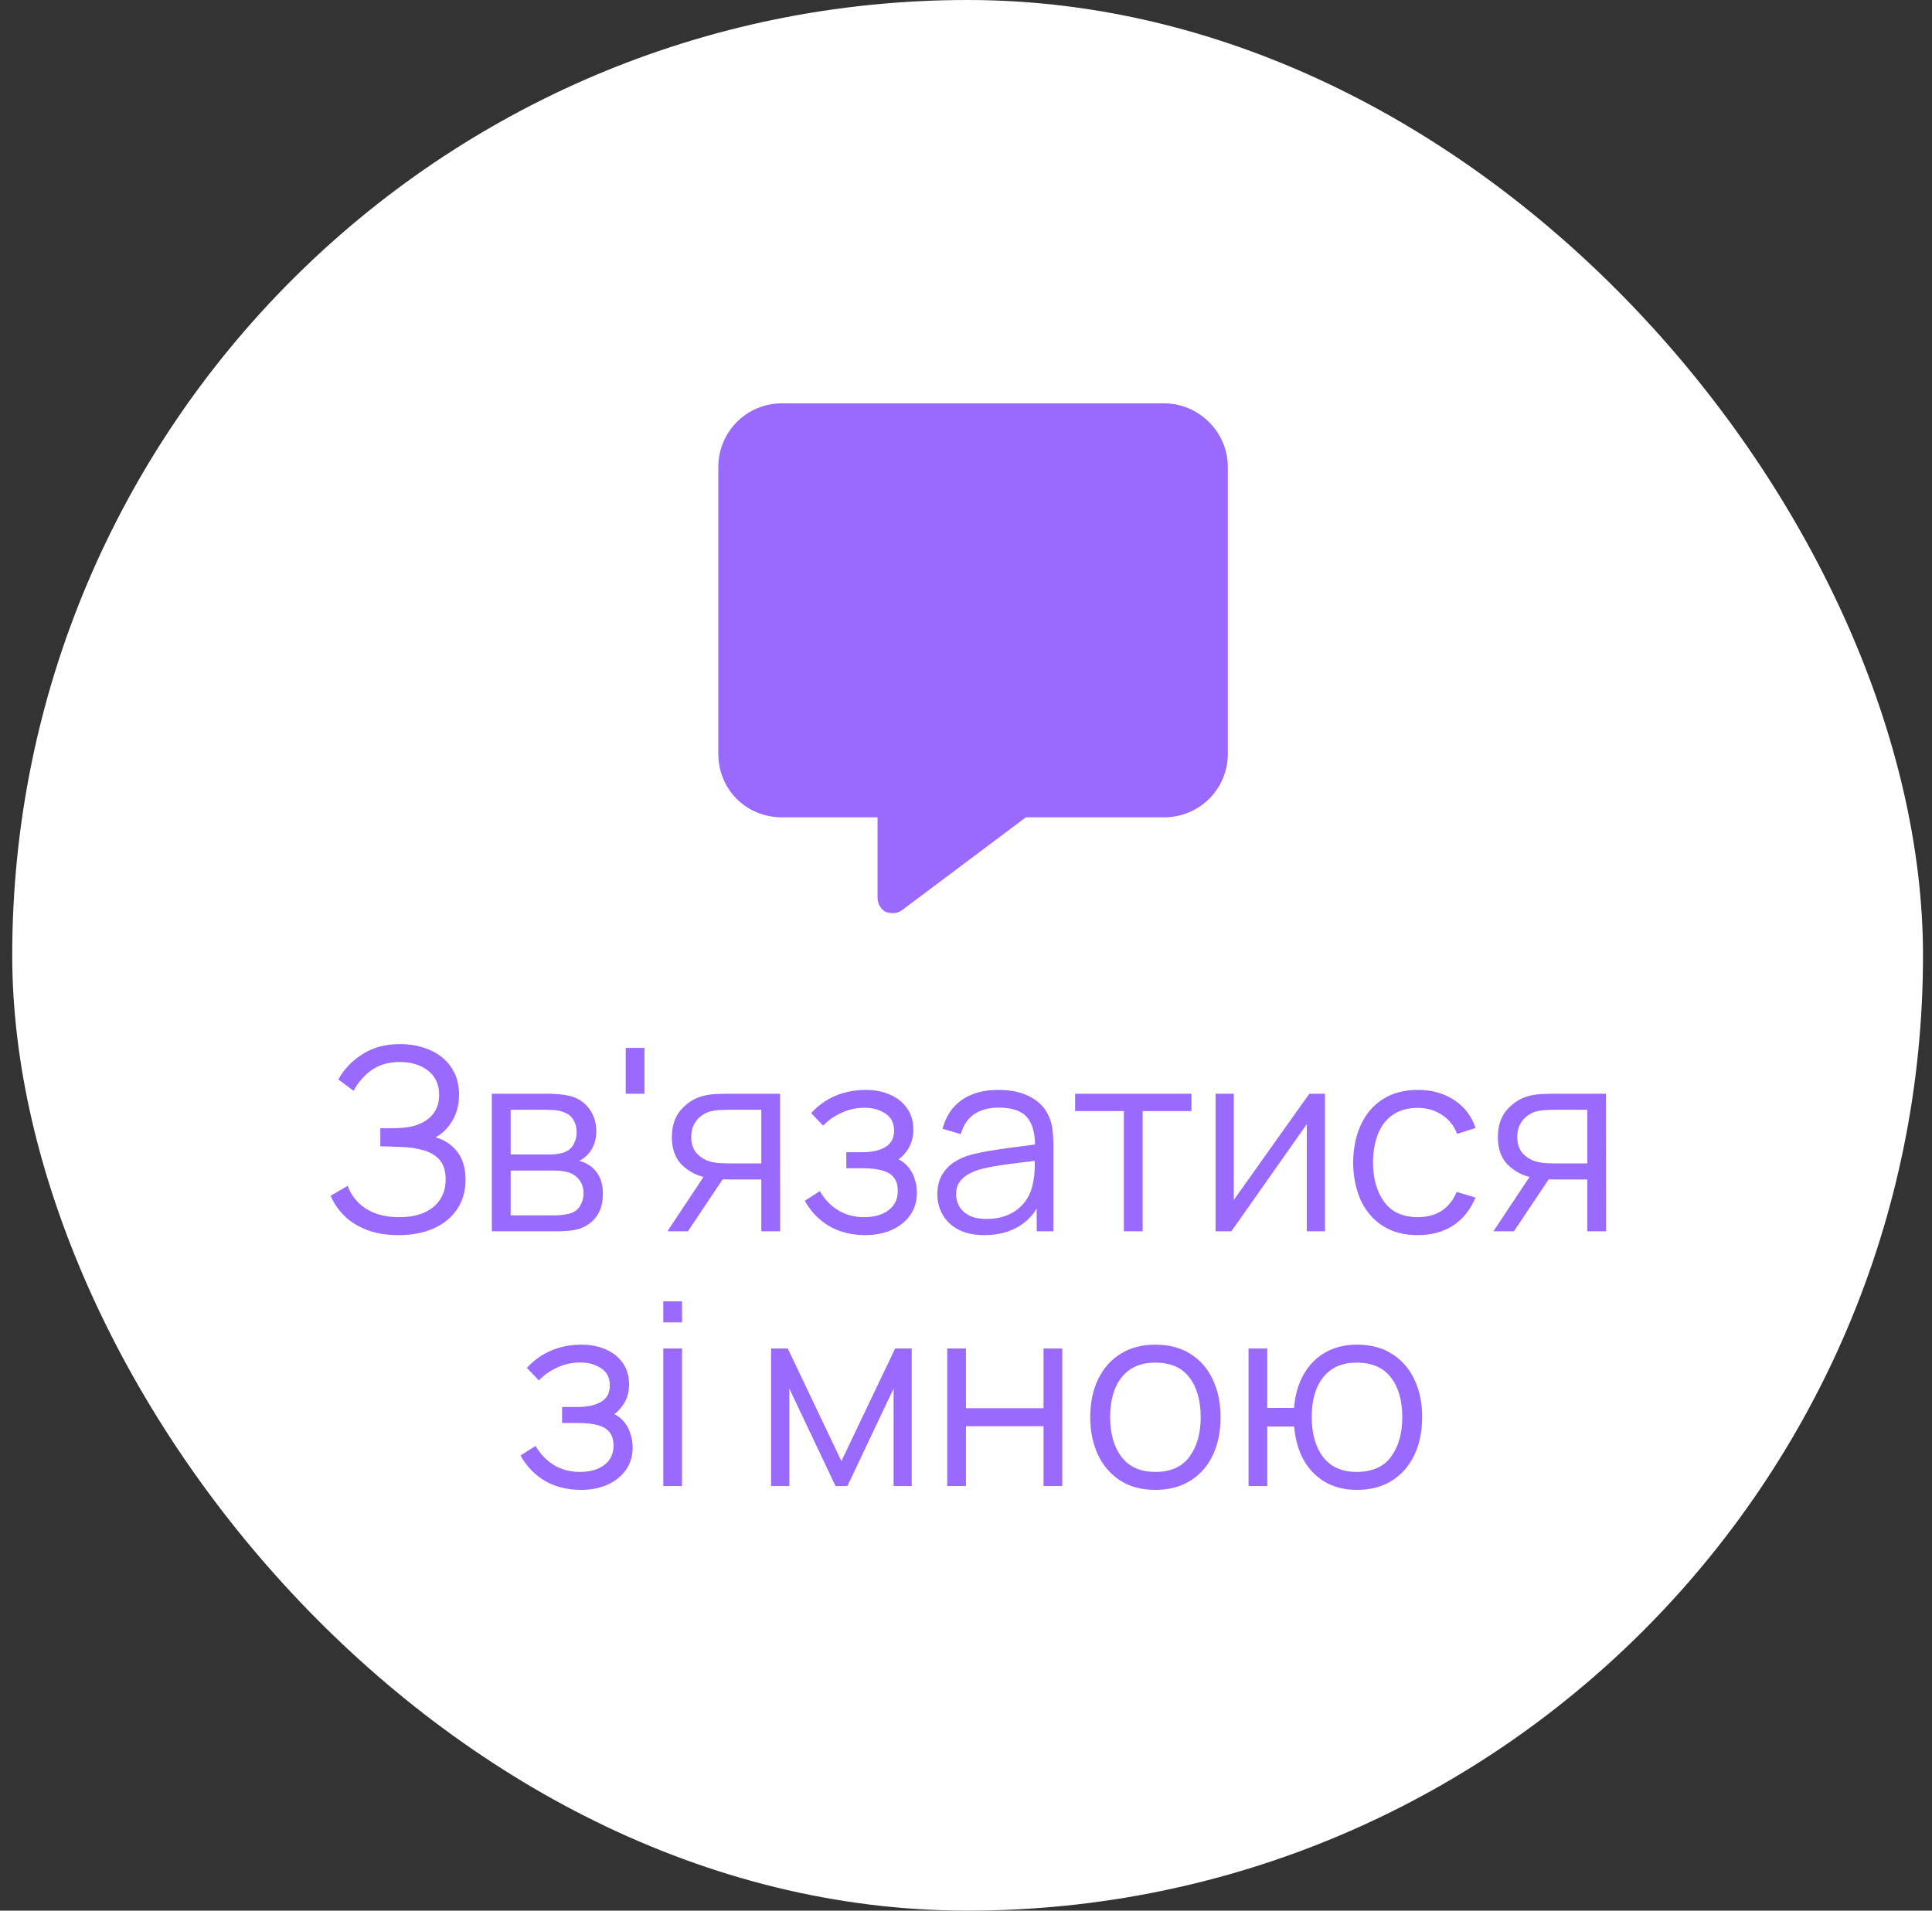 <?xml version="1.0" encoding="UTF-8"?> <svg xmlns="http://www.w3.org/2000/svg" width="91" height="90" viewBox="0 0 91 90" fill="none"><rect x="0" y="0" width="91" height="90" fill="#333333" stroke="none"/><rect x="0.576" width="90" height="90" rx="45" fill="white"></rect><path d="M36.833 19H54.833C56.474 19 57.833 20.359 57.833 22V35.5C57.833 37.188 56.474 38.5 54.833 38.5H48.317L42.505 42.859C42.27 43.047 41.989 43.047 41.708 42.953C41.474 42.812 41.333 42.578 41.333 42.25V38.5H36.833C35.145 38.5 33.833 37.188 33.833 35.5V22C33.833 20.359 35.145 19 36.833 19Z" fill="#9A6AFF"></path><path d="M18.777 58.18C18.189 58.18 17.679 58.094 17.247 57.922C16.819 57.75 16.467 57.524 16.191 57.244C15.915 56.96 15.709 56.654 15.573 56.326L16.377 55.858C16.473 56.13 16.625 56.378 16.833 56.602C17.041 56.826 17.309 57.004 17.637 57.136C17.965 57.268 18.355 57.334 18.807 57.334C19.275 57.334 19.671 57.26 19.995 57.112C20.323 56.964 20.571 56.756 20.739 56.488C20.907 56.22 20.991 55.908 20.991 55.552C20.991 55.16 20.897 54.856 20.709 54.64C20.521 54.424 20.269 54.272 19.953 54.184C19.637 54.092 19.285 54.04 18.897 54.028C18.605 54.016 18.397 54.008 18.273 54.004C18.149 54 18.067 53.998 18.027 53.998C17.987 53.998 17.949 53.998 17.913 53.998V53.146C17.941 53.146 18.015 53.146 18.135 53.146C18.255 53.146 18.383 53.146 18.519 53.146C18.655 53.142 18.763 53.138 18.843 53.134C19.415 53.106 19.865 52.956 20.193 52.684C20.521 52.412 20.685 52.044 20.685 51.58C20.685 51.088 20.511 50.706 20.163 50.434C19.819 50.162 19.373 50.026 18.825 50.026C18.309 50.026 17.873 50.15 17.517 50.398C17.165 50.642 16.877 50.97 16.653 51.382L15.933 50.848C16.205 50.36 16.589 49.96 17.085 49.648C17.581 49.336 18.169 49.18 18.849 49.18C19.213 49.18 19.561 49.23 19.893 49.33C20.229 49.43 20.525 49.578 20.781 49.774C21.041 49.97 21.245 50.218 21.393 50.518C21.545 50.814 21.621 51.162 21.621 51.562C21.621 52.03 21.517 52.438 21.309 52.786C21.105 53.134 20.841 53.396 20.517 53.572C20.957 53.704 21.301 53.936 21.549 54.268C21.801 54.6 21.927 55.034 21.927 55.57C21.927 56.098 21.797 56.558 21.537 56.95C21.277 57.342 20.909 57.646 20.433 57.862C19.961 58.074 19.409 58.18 18.777 58.18ZM23.165 58V51.52H25.835C25.971 51.52 26.135 51.528 26.327 51.544C26.523 51.56 26.705 51.59 26.873 51.634C27.237 51.73 27.529 51.926 27.749 52.222C27.973 52.518 28.085 52.874 28.085 53.29C28.085 53.522 28.049 53.73 27.977 53.914C27.909 54.094 27.811 54.25 27.683 54.382C27.623 54.45 27.557 54.51 27.485 54.562C27.413 54.61 27.343 54.65 27.275 54.682C27.403 54.706 27.541 54.762 27.689 54.85C27.921 54.986 28.097 55.17 28.217 55.402C28.337 55.63 28.397 55.908 28.397 56.236C28.397 56.68 28.291 57.042 28.079 57.322C27.867 57.602 27.583 57.794 27.227 57.898C27.067 57.942 26.893 57.97 26.705 57.982C26.521 57.994 26.347 58 26.183 58H23.165ZM24.053 57.25H26.141C26.225 57.25 26.331 57.244 26.459 57.232C26.587 57.216 26.701 57.196 26.801 57.172C27.037 57.112 27.209 56.992 27.317 56.812C27.429 56.628 27.485 56.428 27.485 56.212C27.485 55.928 27.401 55.696 27.233 55.516C27.069 55.332 26.849 55.22 26.573 55.18C26.481 55.16 26.385 55.148 26.285 55.144C26.185 55.14 26.095 55.138 26.015 55.138H24.053V57.25ZM24.053 54.382H25.865C25.969 54.382 26.085 54.376 26.213 54.364C26.345 54.348 26.459 54.322 26.555 54.286C26.763 54.214 26.915 54.09 27.011 53.914C27.111 53.738 27.161 53.546 27.161 53.338C27.161 53.11 27.107 52.91 26.999 52.738C26.895 52.566 26.737 52.446 26.525 52.378C26.381 52.326 26.225 52.296 26.057 52.288C25.893 52.28 25.789 52.276 25.745 52.276H24.053V54.382ZM29.473 51.52V49.36H30.355V51.52H29.473ZM35.858 58V55.558H34.346C34.17 55.558 33.988 55.552 33.8 55.54C33.616 55.524 33.444 55.502 33.284 55.474C32.828 55.386 32.44 55.186 32.12 54.874C31.804 54.558 31.646 54.122 31.646 53.566C31.646 53.022 31.794 52.586 32.09 52.258C32.386 51.926 32.744 51.71 33.164 51.61C33.356 51.566 33.55 51.54 33.746 51.532C33.946 51.524 34.118 51.52 34.262 51.52H36.74L36.746 58H35.858ZM31.436 58L33.242 55.282H34.22L32.402 58H31.436ZM34.298 54.802H35.858V52.276H34.298C34.202 52.276 34.068 52.28 33.896 52.288C33.724 52.296 33.562 52.322 33.41 52.366C33.278 52.406 33.146 52.476 33.014 52.576C32.886 52.672 32.778 52.802 32.69 52.966C32.602 53.126 32.558 53.322 32.558 53.554C32.558 53.878 32.646 54.138 32.822 54.334C33.002 54.526 33.226 54.658 33.494 54.73C33.638 54.762 33.782 54.782 33.926 54.79C34.07 54.798 34.194 54.802 34.298 54.802ZM40.763 58.18C40.111 58.18 39.541 58.038 39.053 57.754C38.569 57.466 38.187 57.068 37.907 56.56L38.615 56.11C38.851 56.51 39.145 56.814 39.497 57.022C39.849 57.23 40.253 57.334 40.709 57.334C41.185 57.334 41.567 57.224 41.855 57.004C42.143 56.784 42.287 56.482 42.287 56.098C42.287 55.834 42.225 55.624 42.101 55.468C41.981 55.312 41.797 55.2 41.549 55.132C41.305 55.064 40.999 55.03 40.631 55.03H39.863V54.274H40.619C41.067 54.274 41.427 54.194 41.699 54.034C41.975 53.87 42.113 53.614 42.113 53.266C42.113 52.898 41.975 52.626 41.699 52.45C41.427 52.27 41.101 52.18 40.721 52.18C40.337 52.18 39.973 52.26 39.629 52.42C39.289 52.576 39.003 52.778 38.771 53.026L38.207 52.432C38.531 52.076 38.909 51.806 39.341 51.622C39.777 51.434 40.259 51.34 40.787 51.34C41.203 51.34 41.579 51.414 41.915 51.562C42.255 51.706 42.523 51.918 42.719 52.198C42.919 52.478 43.019 52.814 43.019 53.206C43.019 53.574 42.929 53.892 42.749 54.16C42.573 54.428 42.323 54.65 41.999 54.826L41.951 54.496C42.231 54.548 42.463 54.66 42.647 54.832C42.831 55.004 42.967 55.21 43.055 55.45C43.143 55.69 43.187 55.934 43.187 56.182C43.187 56.594 43.079 56.95 42.863 57.25C42.651 57.546 42.361 57.776 41.993 57.94C41.629 58.1 41.219 58.18 40.763 58.18ZM46.365 58.18C45.877 58.18 45.467 58.092 45.135 57.916C44.807 57.74 44.561 57.506 44.397 57.214C44.233 56.922 44.151 56.604 44.151 56.26C44.151 55.908 44.221 55.608 44.361 55.36C44.505 55.108 44.699 54.902 44.943 54.742C45.191 54.582 45.477 54.46 45.801 54.376C46.129 54.296 46.491 54.226 46.887 54.166C47.287 54.102 47.677 54.048 48.057 54.004C48.441 53.956 48.777 53.91 49.065 53.866L48.753 54.058C48.765 53.418 48.641 52.944 48.381 52.636C48.121 52.328 47.669 52.174 47.025 52.174C46.581 52.174 46.205 52.274 45.897 52.474C45.593 52.674 45.379 52.99 45.255 53.422L44.397 53.17C44.545 52.59 44.843 52.14 45.291 51.82C45.739 51.5 46.321 51.34 47.037 51.34C47.629 51.34 48.131 51.452 48.543 51.676C48.959 51.896 49.253 52.216 49.425 52.636C49.505 52.824 49.557 53.034 49.581 53.266C49.605 53.498 49.617 53.734 49.617 53.974V58H48.831V56.374L49.059 56.47C48.839 57.026 48.497 57.45 48.033 57.742C47.569 58.034 47.013 58.18 46.365 58.18ZM46.467 57.418C46.879 57.418 47.239 57.344 47.547 57.196C47.855 57.048 48.103 56.846 48.291 56.59C48.479 56.33 48.601 56.038 48.657 55.714C48.705 55.506 48.731 55.278 48.735 55.03C48.739 54.778 48.741 54.59 48.741 54.466L49.077 54.64C48.777 54.68 48.451 54.72 48.099 54.76C47.751 54.8 47.407 54.846 47.067 54.898C46.731 54.95 46.427 55.012 46.155 55.084C45.971 55.136 45.793 55.21 45.621 55.306C45.449 55.398 45.307 55.522 45.195 55.678C45.087 55.834 45.033 56.028 45.033 56.26C45.033 56.448 45.079 56.63 45.171 56.806C45.267 56.982 45.419 57.128 45.627 57.244C45.839 57.36 46.119 57.418 46.467 57.418ZM52.937 58V52.336H50.639V51.52H56.117V52.336H53.819V58H52.937ZM62.409 51.52V58H61.551V52.954L57.999 58H57.255V51.52H58.113V56.524L61.671 51.52H62.409ZM66.781 58.18C66.129 58.18 65.577 58.034 65.125 57.742C64.673 57.45 64.329 57.048 64.093 56.536C63.861 56.02 63.741 55.428 63.733 54.76C63.741 54.08 63.865 53.484 64.105 52.972C64.345 52.456 64.691 52.056 65.143 51.772C65.595 51.484 66.143 51.34 66.787 51.34C67.443 51.34 68.013 51.5 68.497 51.82C68.985 52.14 69.319 52.578 69.499 53.134L68.635 53.41C68.483 53.022 68.241 52.722 67.909 52.51C67.581 52.294 67.205 52.186 66.781 52.186C66.305 52.186 65.911 52.296 65.599 52.516C65.287 52.732 65.055 53.034 64.903 53.422C64.751 53.81 64.673 54.256 64.669 54.76C64.677 55.536 64.857 56.16 65.209 56.632C65.561 57.1 66.085 57.334 66.781 57.334C67.221 57.334 67.595 57.234 67.903 57.034C68.215 56.83 68.451 56.534 68.611 56.146L69.499 56.41C69.259 56.986 68.907 57.426 68.443 57.73C67.979 58.03 67.425 58.18 66.781 58.18ZM74.764 58V55.558H73.252C73.076 55.558 72.894 55.552 72.706 55.54C72.522 55.524 72.35 55.502 72.19 55.474C71.734 55.386 71.346 55.186 71.026 54.874C70.71 54.558 70.552 54.122 70.552 53.566C70.552 53.022 70.7 52.586 70.996 52.258C71.292 51.926 71.65 51.71 72.07 51.61C72.262 51.566 72.456 51.54 72.652 51.532C72.852 51.524 73.024 51.52 73.168 51.52H75.646L75.652 58H74.764ZM70.342 58L72.148 55.282H73.126L71.308 58H70.342ZM73.204 54.802H74.764V52.276H73.204C73.108 52.276 72.974 52.28 72.802 52.288C72.63 52.296 72.468 52.322 72.316 52.366C72.184 52.406 72.052 52.476 71.92 52.576C71.792 52.672 71.684 52.802 71.596 52.966C71.508 53.126 71.464 53.322 71.464 53.554C71.464 53.878 71.552 54.138 71.728 54.334C71.908 54.526 72.132 54.658 72.4 54.73C72.544 54.762 72.688 54.782 72.832 54.79C72.976 54.798 73.1 54.802 73.204 54.802ZM27.374 70.18C26.722 70.18 26.152 70.038 25.664 69.754C25.18 69.466 24.798 69.068 24.518 68.56L25.226 68.11C25.462 68.51 25.756 68.814 26.108 69.022C26.46 69.23 26.864 69.334 27.32 69.334C27.796 69.334 28.178 69.224 28.466 69.004C28.754 68.784 28.898 68.482 28.898 68.098C28.898 67.834 28.836 67.624 28.712 67.468C28.592 67.312 28.408 67.2 28.16 67.132C27.916 67.064 27.61 67.03 27.242 67.03H26.474V66.274H27.23C27.678 66.274 28.038 66.194 28.31 66.034C28.586 65.87 28.724 65.614 28.724 65.266C28.724 64.898 28.586 64.626 28.31 64.45C28.038 64.27 27.712 64.18 27.332 64.18C26.948 64.18 26.584 64.26 26.24 64.42C25.9 64.576 25.614 64.778 25.382 65.026L24.818 64.432C25.142 64.076 25.52 63.806 25.952 63.622C26.388 63.434 26.87 63.34 27.398 63.34C27.814 63.34 28.19 63.414 28.526 63.562C28.866 63.706 29.134 63.918 29.33 64.198C29.53 64.478 29.63 64.814 29.63 65.206C29.63 65.574 29.54 65.892 29.36 66.16C29.184 66.428 28.934 66.65 28.61 66.826L28.562 66.496C28.842 66.548 29.074 66.66 29.258 66.832C29.442 67.004 29.578 67.21 29.666 67.45C29.754 67.69 29.798 67.934 29.798 68.182C29.798 68.594 29.69 68.95 29.474 69.25C29.262 69.546 28.972 69.776 28.604 69.94C28.24 70.1 27.83 70.18 27.374 70.18ZM31.242 62.29V61.3H32.124V62.29H31.242ZM31.242 70V63.52H32.124V70H31.242ZM36.319 70V63.52H37.105L39.631 68.824L42.163 63.52H42.943V70H42.091V65.404L39.913 70H39.355L37.177 65.404V70H36.319ZM44.616 70V63.52H45.498V66.334H49.152V63.52H50.034V70H49.152V67.18H45.498V70H44.616ZM54.418 70.18C53.774 70.18 53.224 70.034 52.768 69.742C52.312 69.45 51.962 69.046 51.718 68.53C51.474 68.014 51.352 67.422 51.352 66.754C51.352 66.074 51.476 65.478 51.724 64.966C51.972 64.454 52.324 64.056 52.78 63.772C53.24 63.484 53.786 63.34 54.418 63.34C55.066 63.34 55.618 63.486 56.074 63.778C56.534 64.066 56.884 64.468 57.124 64.984C57.368 65.496 57.49 66.086 57.49 66.754C57.49 67.434 57.368 68.032 57.124 68.548C56.88 69.06 56.528 69.46 56.068 69.748C55.608 70.036 55.058 70.18 54.418 70.18ZM54.418 69.334C55.138 69.334 55.674 69.096 56.026 68.62C56.378 68.14 56.554 67.518 56.554 66.754C56.554 65.97 56.376 65.346 56.02 64.882C55.668 64.418 55.134 64.186 54.418 64.186C53.934 64.186 53.534 64.296 53.218 64.516C52.906 64.732 52.672 65.034 52.516 65.422C52.364 65.806 52.288 66.25 52.288 66.754C52.288 67.534 52.468 68.16 52.828 68.632C53.188 69.1 53.718 69.334 54.418 69.334ZM63.914 70.18C63.342 70.18 62.844 70.058 62.42 69.814C61.996 69.566 61.658 69.22 61.406 68.776C61.158 68.328 61.008 67.802 60.956 67.198H59.69V70H58.808V63.52H59.69V66.322H60.95C61.002 65.71 61.154 65.182 61.406 64.738C61.662 64.29 62.002 63.946 62.426 63.706C62.854 63.462 63.352 63.34 63.92 63.34C64.564 63.34 65.114 63.486 65.57 63.778C66.03 64.07 66.38 64.472 66.62 64.984C66.864 65.496 66.986 66.084 66.986 66.748C66.986 67.428 66.862 68.026 66.614 68.542C66.37 69.058 66.018 69.46 65.558 69.748C65.102 70.036 64.554 70.18 63.914 70.18ZM63.896 69.334C64.624 69.334 65.164 69.098 65.516 68.626C65.872 68.15 66.05 67.526 66.05 66.754C66.05 65.966 65.87 65.342 65.51 64.882C65.154 64.418 64.618 64.186 63.902 64.186C63.218 64.186 62.694 64.414 62.33 64.87C61.966 65.322 61.784 65.948 61.784 66.748C61.784 67.532 61.962 68.16 62.318 68.632C62.678 69.1 63.204 69.334 63.896 69.334Z" fill="#9A6AFF"></path></svg> 